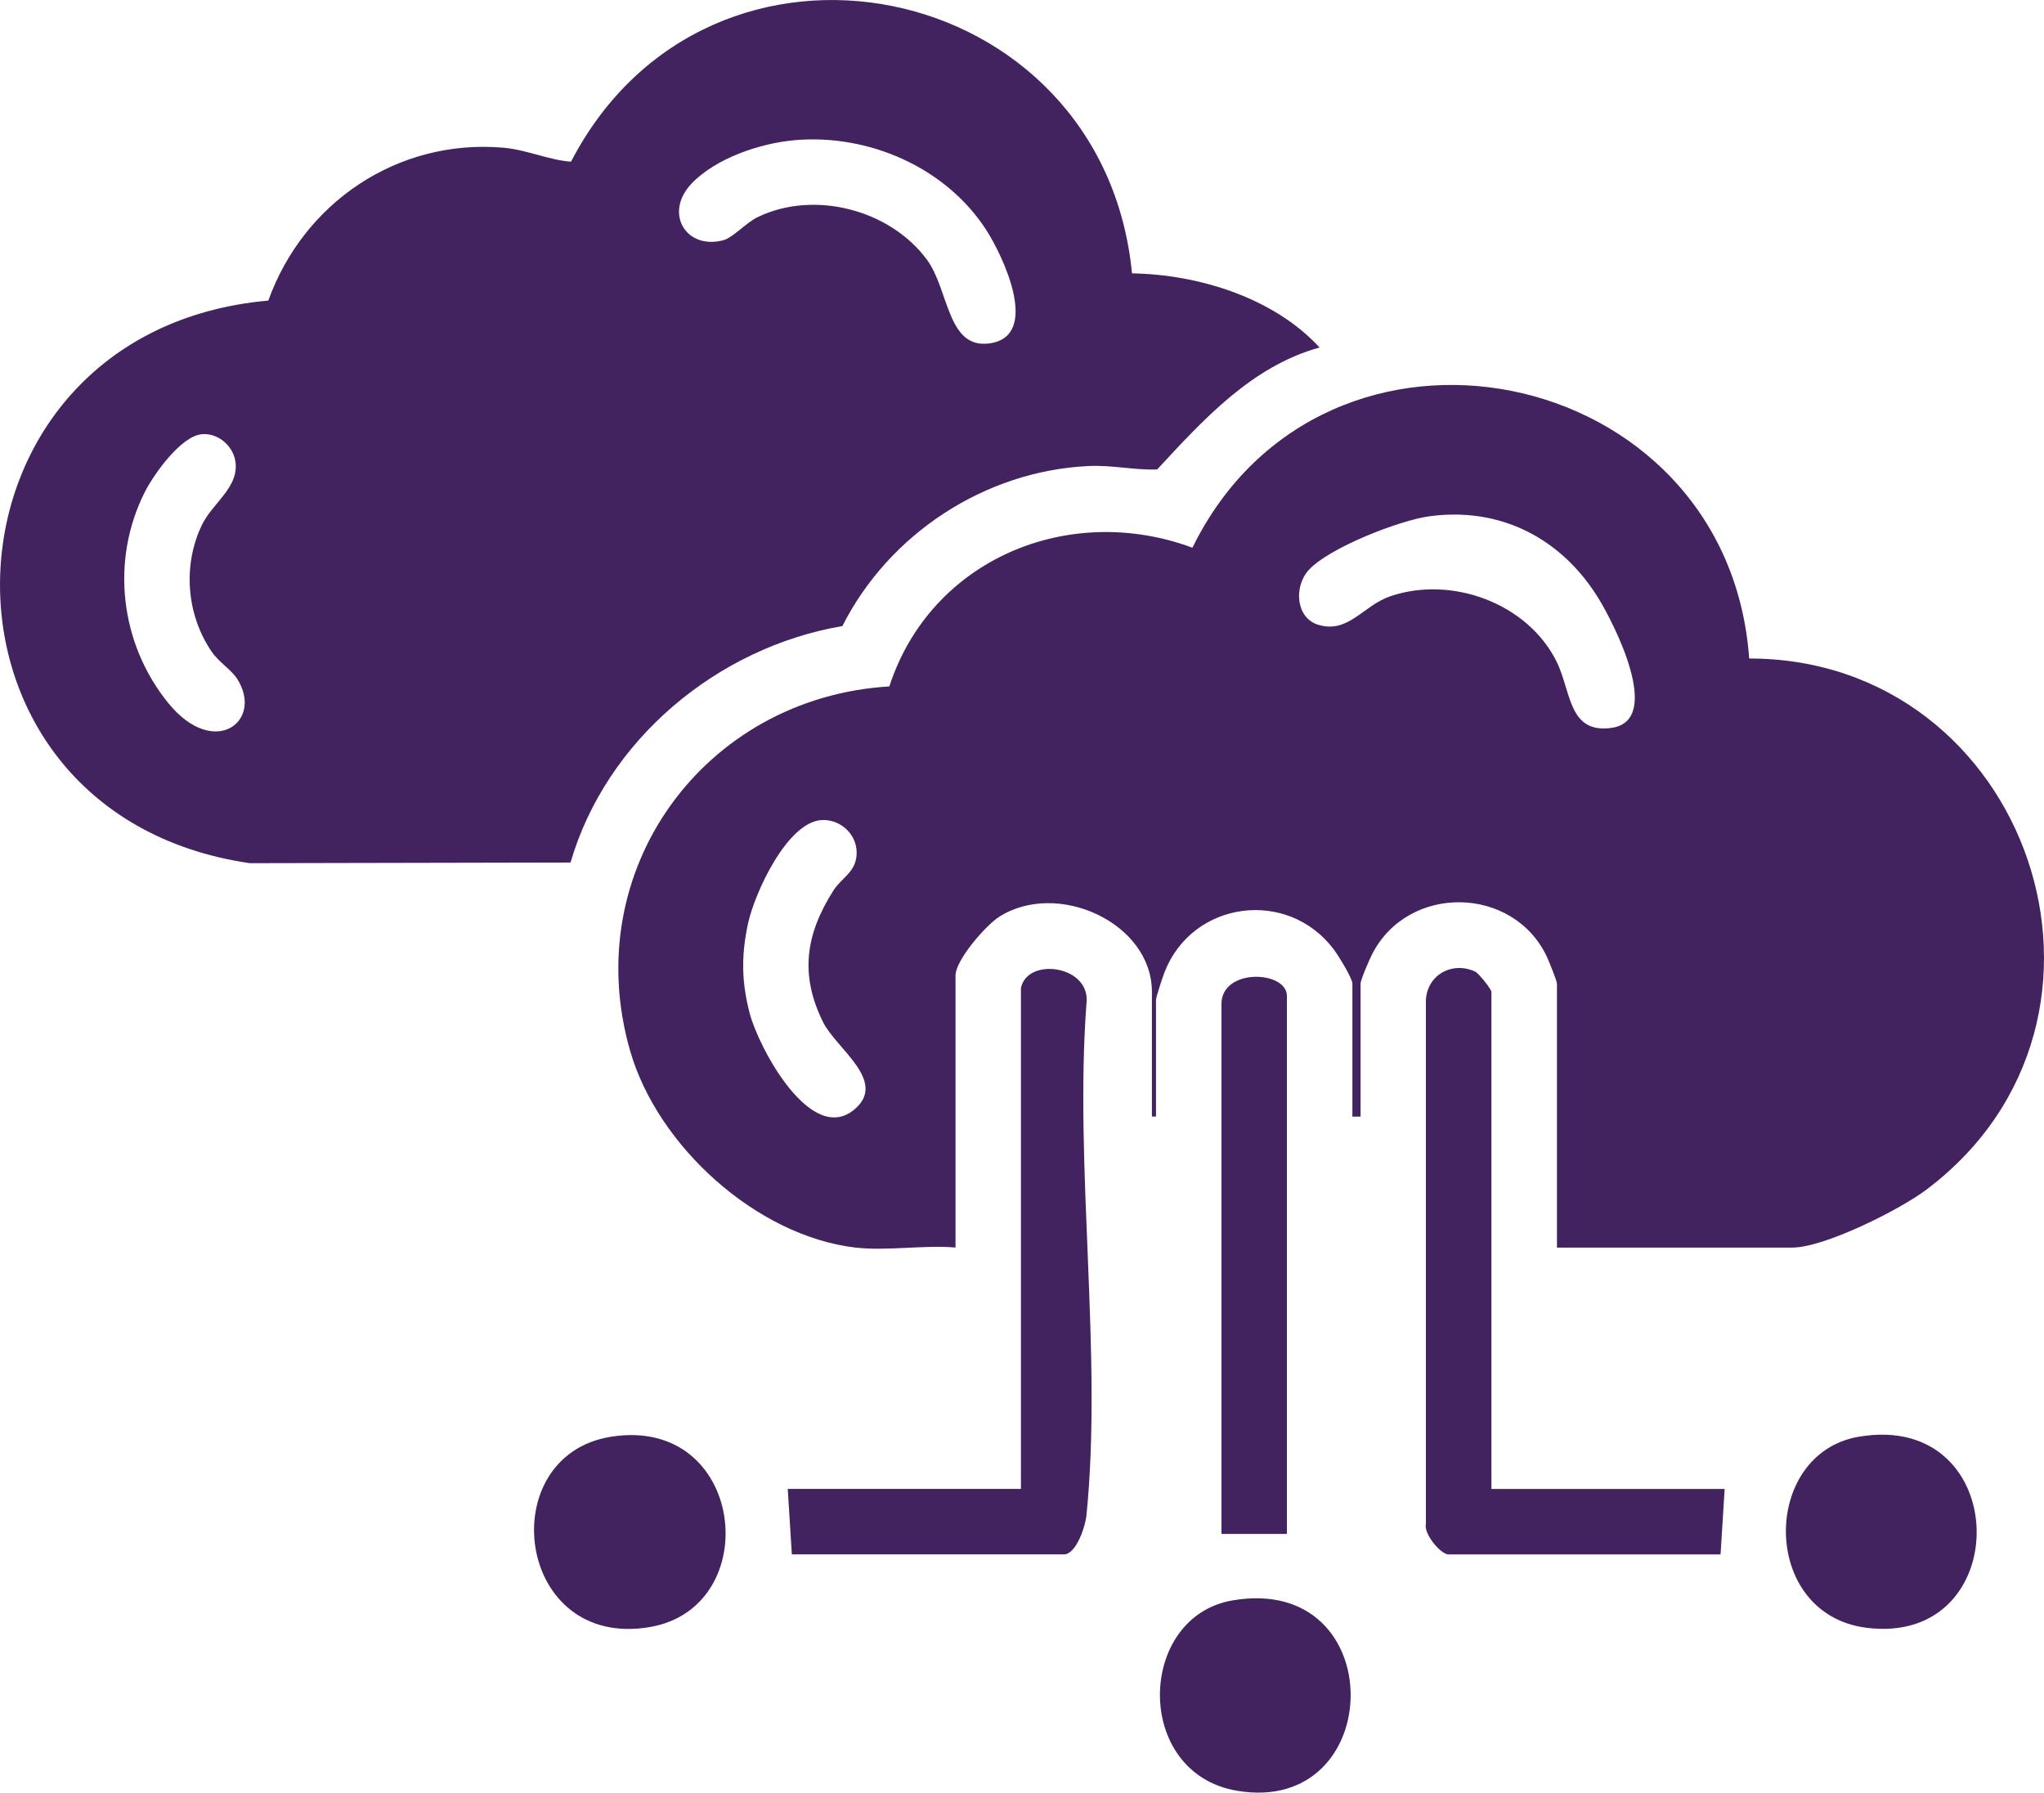 <?xml version="1.0" encoding="UTF-8"?>
<svg id="Layer_1" data-name="Layer 1" xmlns="http://www.w3.org/2000/svg" viewBox="0 0 50 43.851">
  <defs>
    <style>
      .cls-1 {
        fill: #42235f;
      }
    </style>
  </defs>
  <path class="cls-1" d="M20.922,30.518c-2.426-.289-4.835-2.487-5.505-4.803-1.28-4.425,1.806-8.65,6.338-8.924,1.01-3.107,4.384-4.517,7.414-3.393,3.221-6.565,13.098-4.559,13.619,2.71,6.839,0,9.886,8.81,4.337,12.992-.659.496-2.496,1.418-3.285,1.418h-5.754v-6.455c0-.067-.193-.544-.245-.656-.819-1.747-3.395-1.794-4.277-.064-.066.129-.282.626-.282.719v3.252h-.2v-3.252c0-.136-.348-.695-.459-.842-1.126-1.493-3.448-1.189-4.133.553-.047.121-.212.613-.212.689v2.852h-.1v-3.052c0-1.69-2.313-2.743-3.737-1.835-.329.21-1.067,1.06-1.067,1.435v6.655c-.778-.067-1.692.091-2.452,0ZM32.016,13.941c-.376.412-.316,1.181.235,1.344.737.219,1.095-.475,1.76-.7,1.497-.508,3.342.164,4.06,1.586.368.73.284,1.79,1.357,1.633,1.266-.186.053-2.549-.325-3.165-.902-1.467-2.399-2.249-4.144-2.009-.728.1-2.447.769-2.943,1.311ZM20.12,20.059c-.858.023-1.664,1.796-1.822,2.531-.168.782-.161,1.429.043,2.204.22.84,1.517,3.273,2.584,2.324.77-.685-.469-1.466-.791-2.115-.579-1.168-.422-2.16.256-3.224.186-.293.523-.434.562-.841.048-.489-.36-.891-.832-.879Z"/>
  <path class="cls-1" d="M27.691,6.687c1.635.027,3.472.599,4.589,1.814-1.655.453-2.848,1.767-3.974,2.983-.575.019-1.093-.112-1.684-.084-2.537.123-4.877,1.662-6.016,3.915-3.058.521-5.775,2.785-6.65,5.784l-7.848.016c-8.43-1.232-7.997-13.01.455-13.762.865-2.402,3.163-3.957,5.74-3.741.581.049,1.131.307,1.665.343,3.386-6.52,13.018-4.538,13.723,2.732ZM19.45,3.428c-.843.072-1.942.439-2.536,1.066-.679.716-.135,1.626.781,1.382.232-.062.556-.428.837-.564,1.378-.668,3.235-.188,4.141,1.039.548.741.491,2.203,1.544,2.047,1.252-.186.309-2.159-.102-2.789-.993-1.521-2.872-2.334-4.666-2.181ZM4.936,10.622c-.508.044-1.173.977-1.394,1.415-.847,1.678-.604,3.713.576,5.163,1.121,1.377,2.335.443,1.688-.588-.143-.228-.454-.414-.629-.672-.616-.903-.714-2.116-.235-3.104.252-.52.862-.883.824-1.481-.027-.421-.413-.77-.831-.734Z"/>
  <path class="cls-1" d="M36.484,36.423h5.704l-.1,1.601h-6.655c-.19,0-.612-.503-.553-.748v-12.814c.036-.618.639-.952,1.202-.697.091.041.401.435.401.499v12.159Z"/>
  <path class="cls-1" d="M24.975,24.163c.164-.763,1.729-.545,1.601.4-.298,3.999.398,8.58,0,12.51-.027.265-.249.95-.551.95h-6.655l-.1-1.601h5.704v-12.259Z"/>
  <path class="cls-1" d="M31.48,37.523h-1.601v-12.96c0-.893,1.601-.821,1.601-.2v13.16Z"/>
  <path class="cls-1" d="M30.153,39.148c3.883-.66,3.782,5.287.1,4.656-2.535-.435-2.442-4.258-.1-4.656Z"/>
  <path class="cls-1" d="M14.942,35.146c3.292-.528,3.791,4.171.953,4.655-3.291.561-3.85-4.191-.953-4.655Z"/>
  <path class="cls-1" d="M45.464,35.146c3.79-.653,3.851,5.148.184,4.671-2.597-.338-2.571-4.26-.184-4.671Z"/>
</svg>